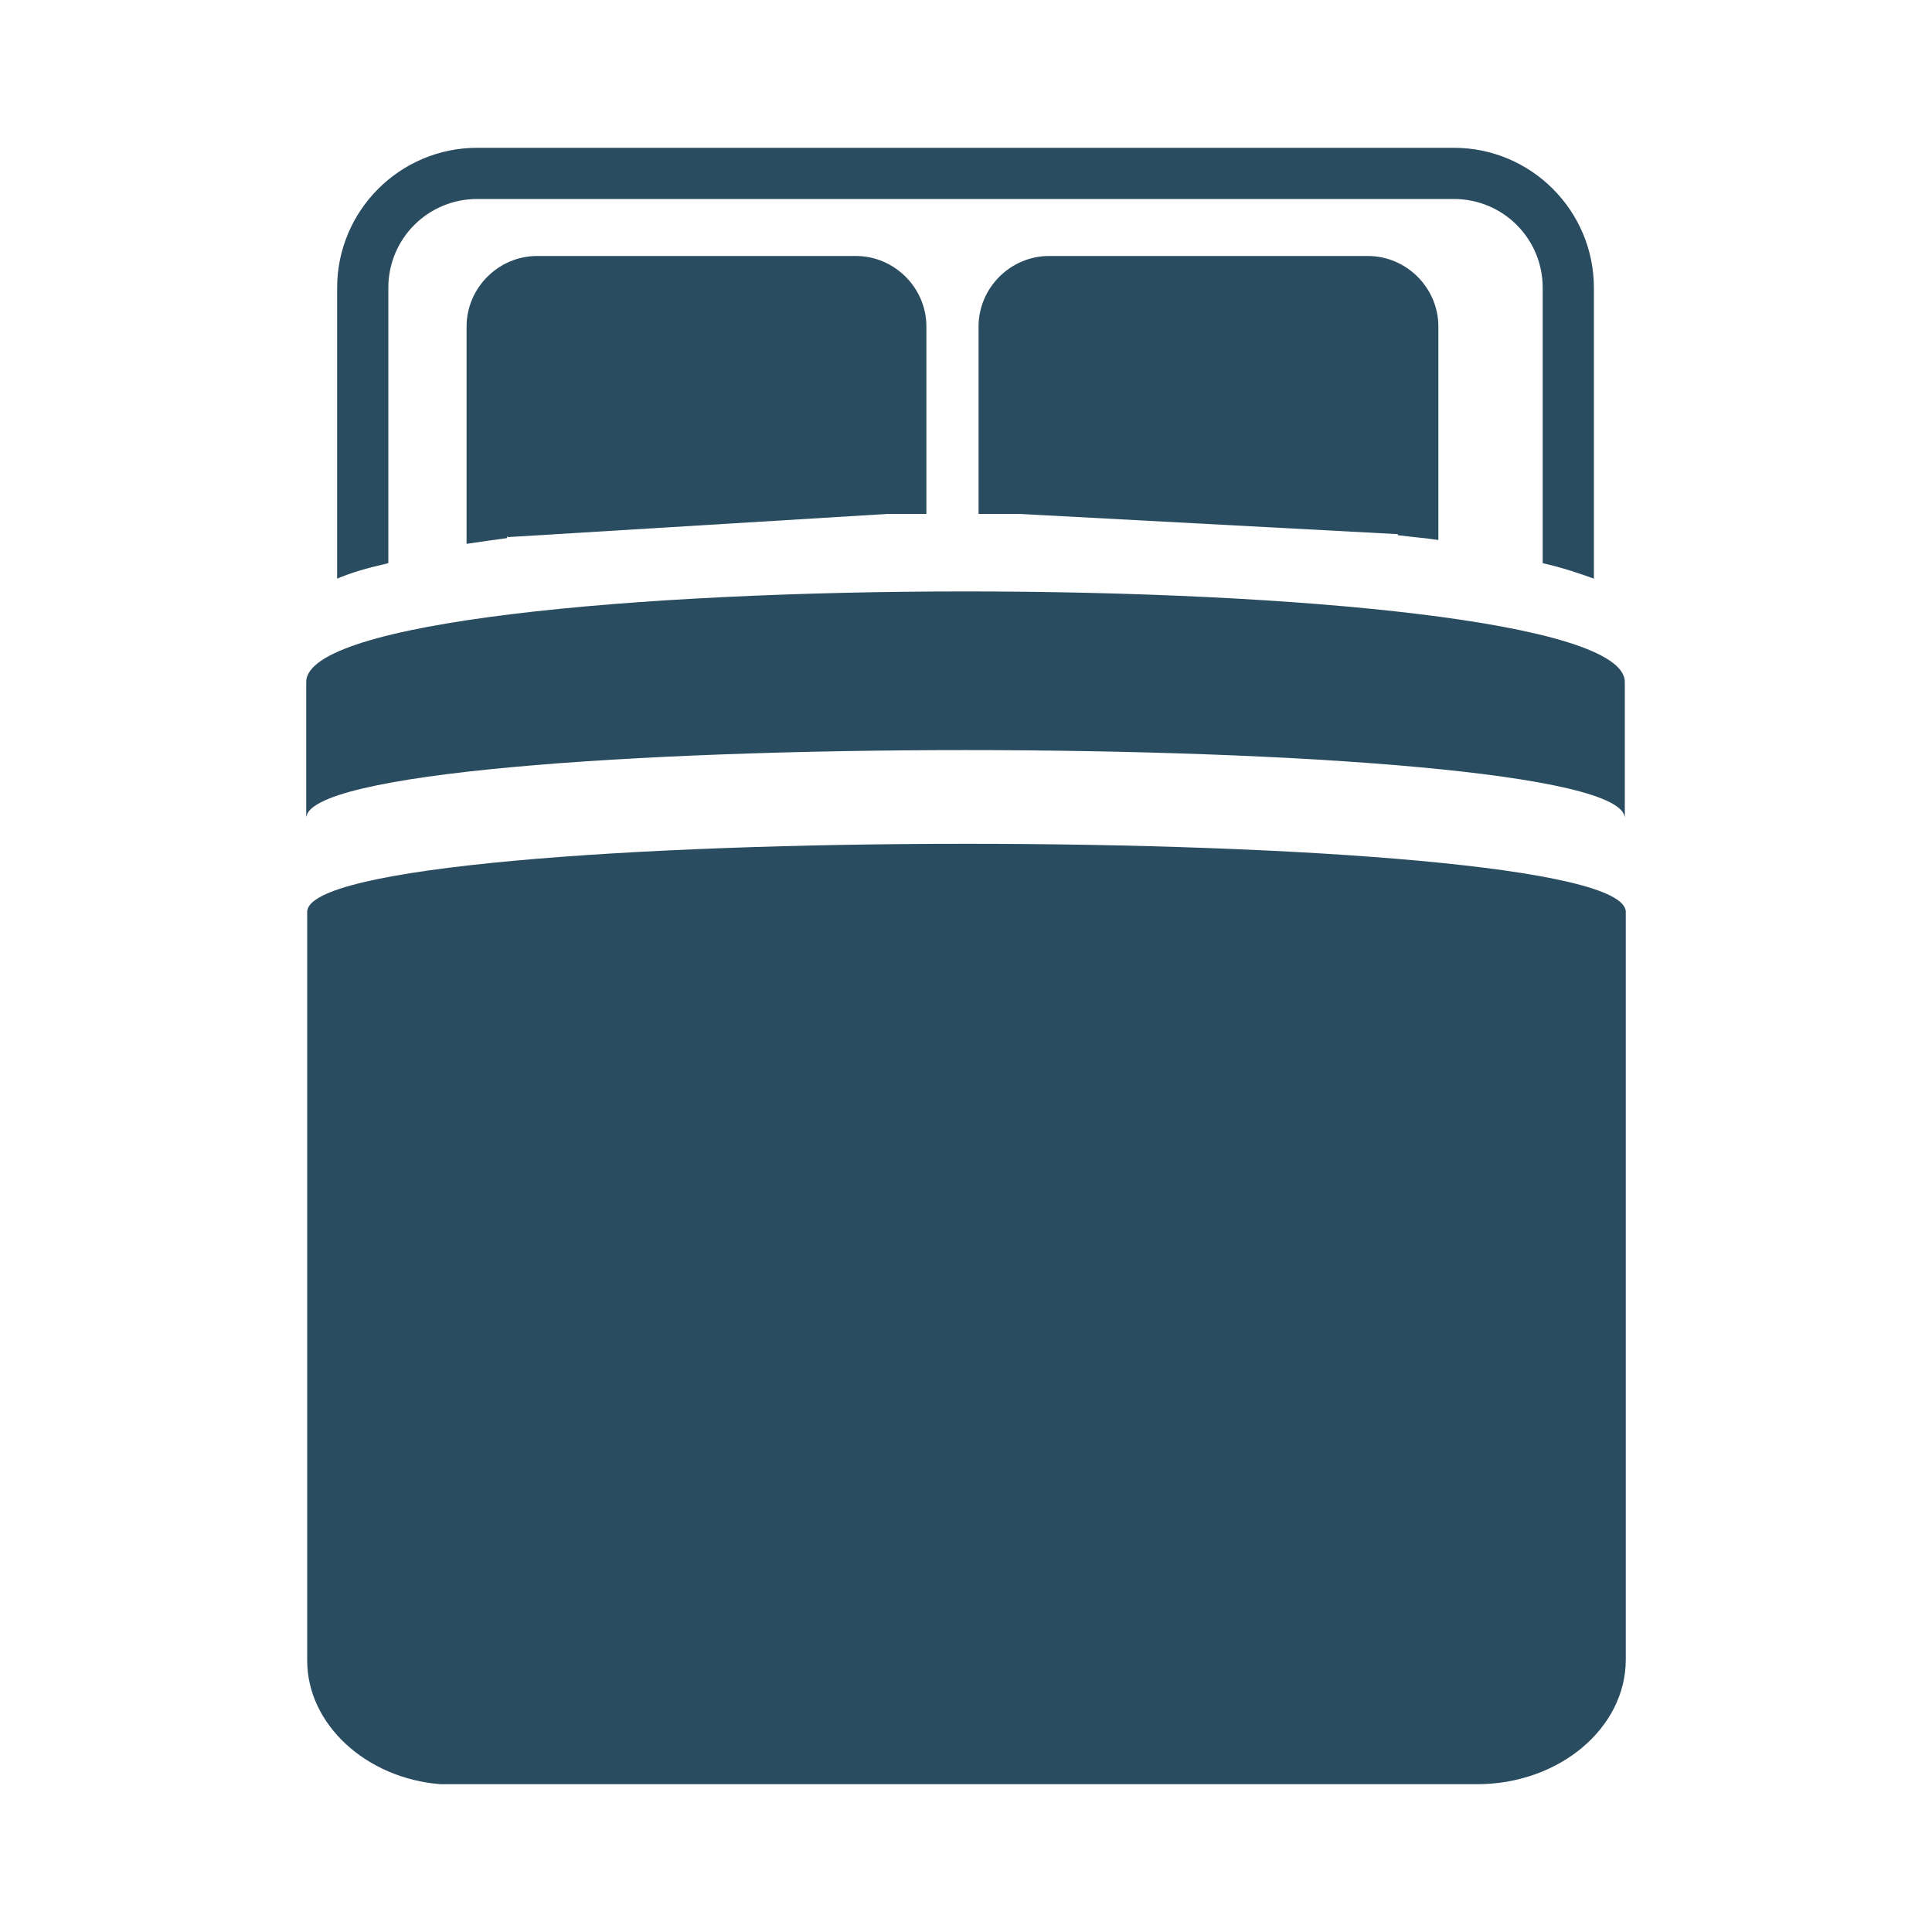 <svg viewBox="0 0 20 20" xmlns="http://www.w3.org/2000/svg"><g fill="#2a4c61"><path d="m5.25 5.56v-2.19c0-.17.14-.31.31-.31h3.3c.17 0 .31.14.31.31v1.95h.42v-1.94c0-.4-.33-.73-.73-.73h-3.3c-.4 0-.73.33-.73.73v2.25c.13-.02.27-.04.42-.06z"/><path d="m10.55 5.32v-1.94c0-.17.14-.31.31-.31h3.3c.17 0 .31.14.31.31v2.16c.15.02.29.03.42.05v-2.21c0-.4-.33-.73-.73-.73h-3.3c-.4 0-.73.33-.73.73v1.94z"/><path d="m4.02 5.83v-2.85c0-.51.41-.92.92-.92h10.11c.51 0 .92.41.92.92v2.85c.22.05.39.11.53.16v-3.01c0-.8-.65-1.45-1.45-1.45h-10.11c-.8 0-1.45.65-1.45 1.45v3.01c.14-.06.31-.11.53-.16z"/><path d="m16.82 8.46v-1.4c0-1.25-13.65-1.25-13.65 0v1.41c0-.94 13.64-.94 13.65 0z"/><path d="m3.18 9.45v7.04s0 .7 0 .7c0 .66.61 1.22 1.38 1.28h.62 10.11c.85 0 1.54-.58 1.54-1.29v-7.74c0-.94-13.65-.94-13.65 0z"/><path d="m14.73 5.33-.25.2-3.93-.21-.23-.33s-.02-1.9.41-2.09 3.57-.22 3.82.12.18 2.3.18 2.3z"/><path d="m9.37 5.06-.18.26-3.93.24-.18-.14s-.09-1.99 0-2.28.57-.28.95-.29 2.99.01 3.18.07.18.43.19.63-.02 1.51-.02 1.51z"/></g></svg>
